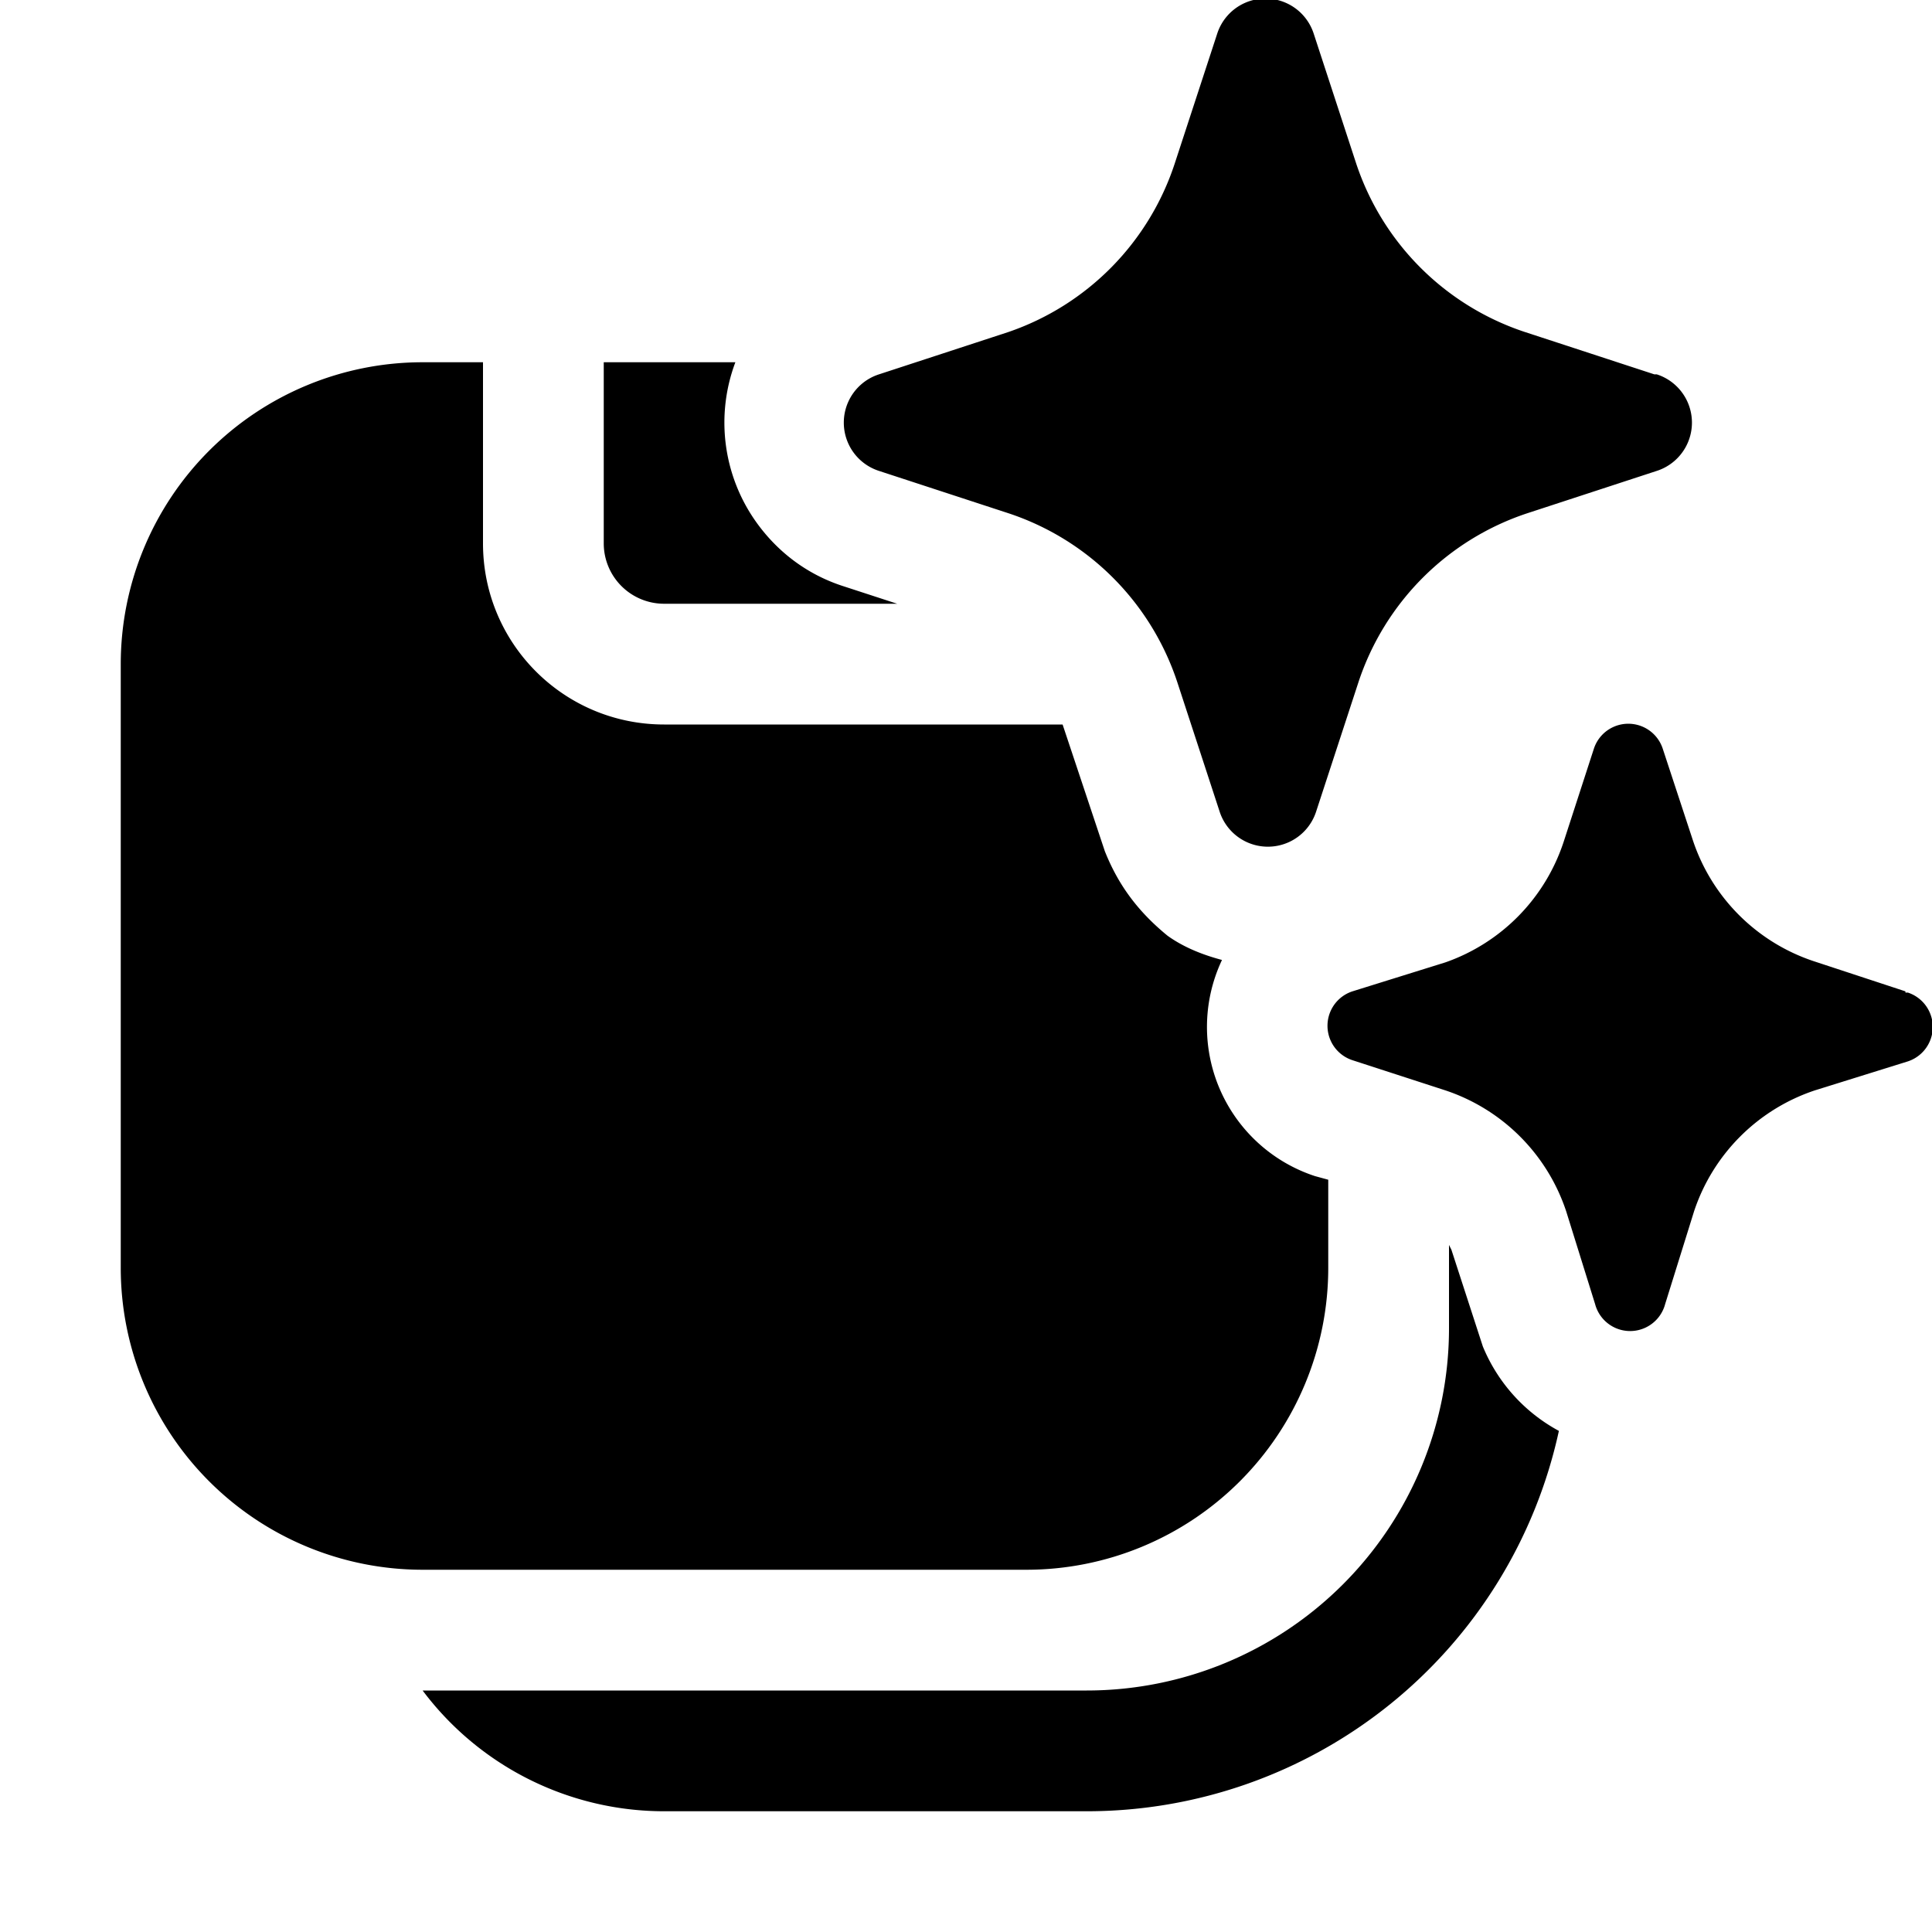 <svg width="16" height="16" viewBox="0 0 16 16" xmlns="http://www.w3.org/2000/svg"><path d="m10.88.28.35 1.07a2.2 2.2 0 0 0 1.4 1.4l1.07.35h.02a.42.42 0 0 1 0 .8l-1.07.35a2.2 2.2 0 0 0-1.4 1.4l-.35 1.07a.42.42 0 0 1-.8 0l-.35-1.07a2.2 2.2 0 0 0-1.4-1.4L7.28 3.9a.42.42 0 0 1 0-.8l1.07-.35a2.2 2.2 0 0 0 1.38-1.4l.35-1.07a.42.42 0 0 1 .8 0Zm4.9 7.93-.76-.25a1.58 1.58 0 0 1-1-1l-.25-.76a.3.3 0 0 0-.57 0l-.25.77a1.58 1.58 0 0 1-.98 1l-.77.24a.3.3 0 0 0 0 .57l.77.25a1.58 1.58 0 0 1 1 1l.24.77a.3.3 0 0 0 .58 0l.24-.77a1.58 1.58 0 0 1 1-1l.77-.24a.3.3 0 0 0 0-.57h-.02ZM5 3h1.09a1.42 1.42 0 0 0 .17 1.32c.17.24.41.43.71.53l.46.15H5.5a.5.5 0 0 1-.5-.5V3Zm.5 3h3.3l.35 1.05c.1.25.25.48.52.7.14.1.3.16.45.2a1.3 1.3 0 0 0 .77 1.79l.11.03v.73A2.5 2.5 0 0 1 8.5 13h-5A2.5 2.5 0 0 1 1 10.5v-5A2.5 2.5 0 0 1 3.5 3H4v1.5C4 5.33 4.67 6 5.5 6Zm6.5 4.5v-.19l.02.04.26.8a1.4 1.4 0 0 0 .63.7A4 4 0 0 1 9 15H5.5a2.5 2.5 0 0 1-2-1H9a3 3 0 0 0 3-3v-.5Z"/></svg>